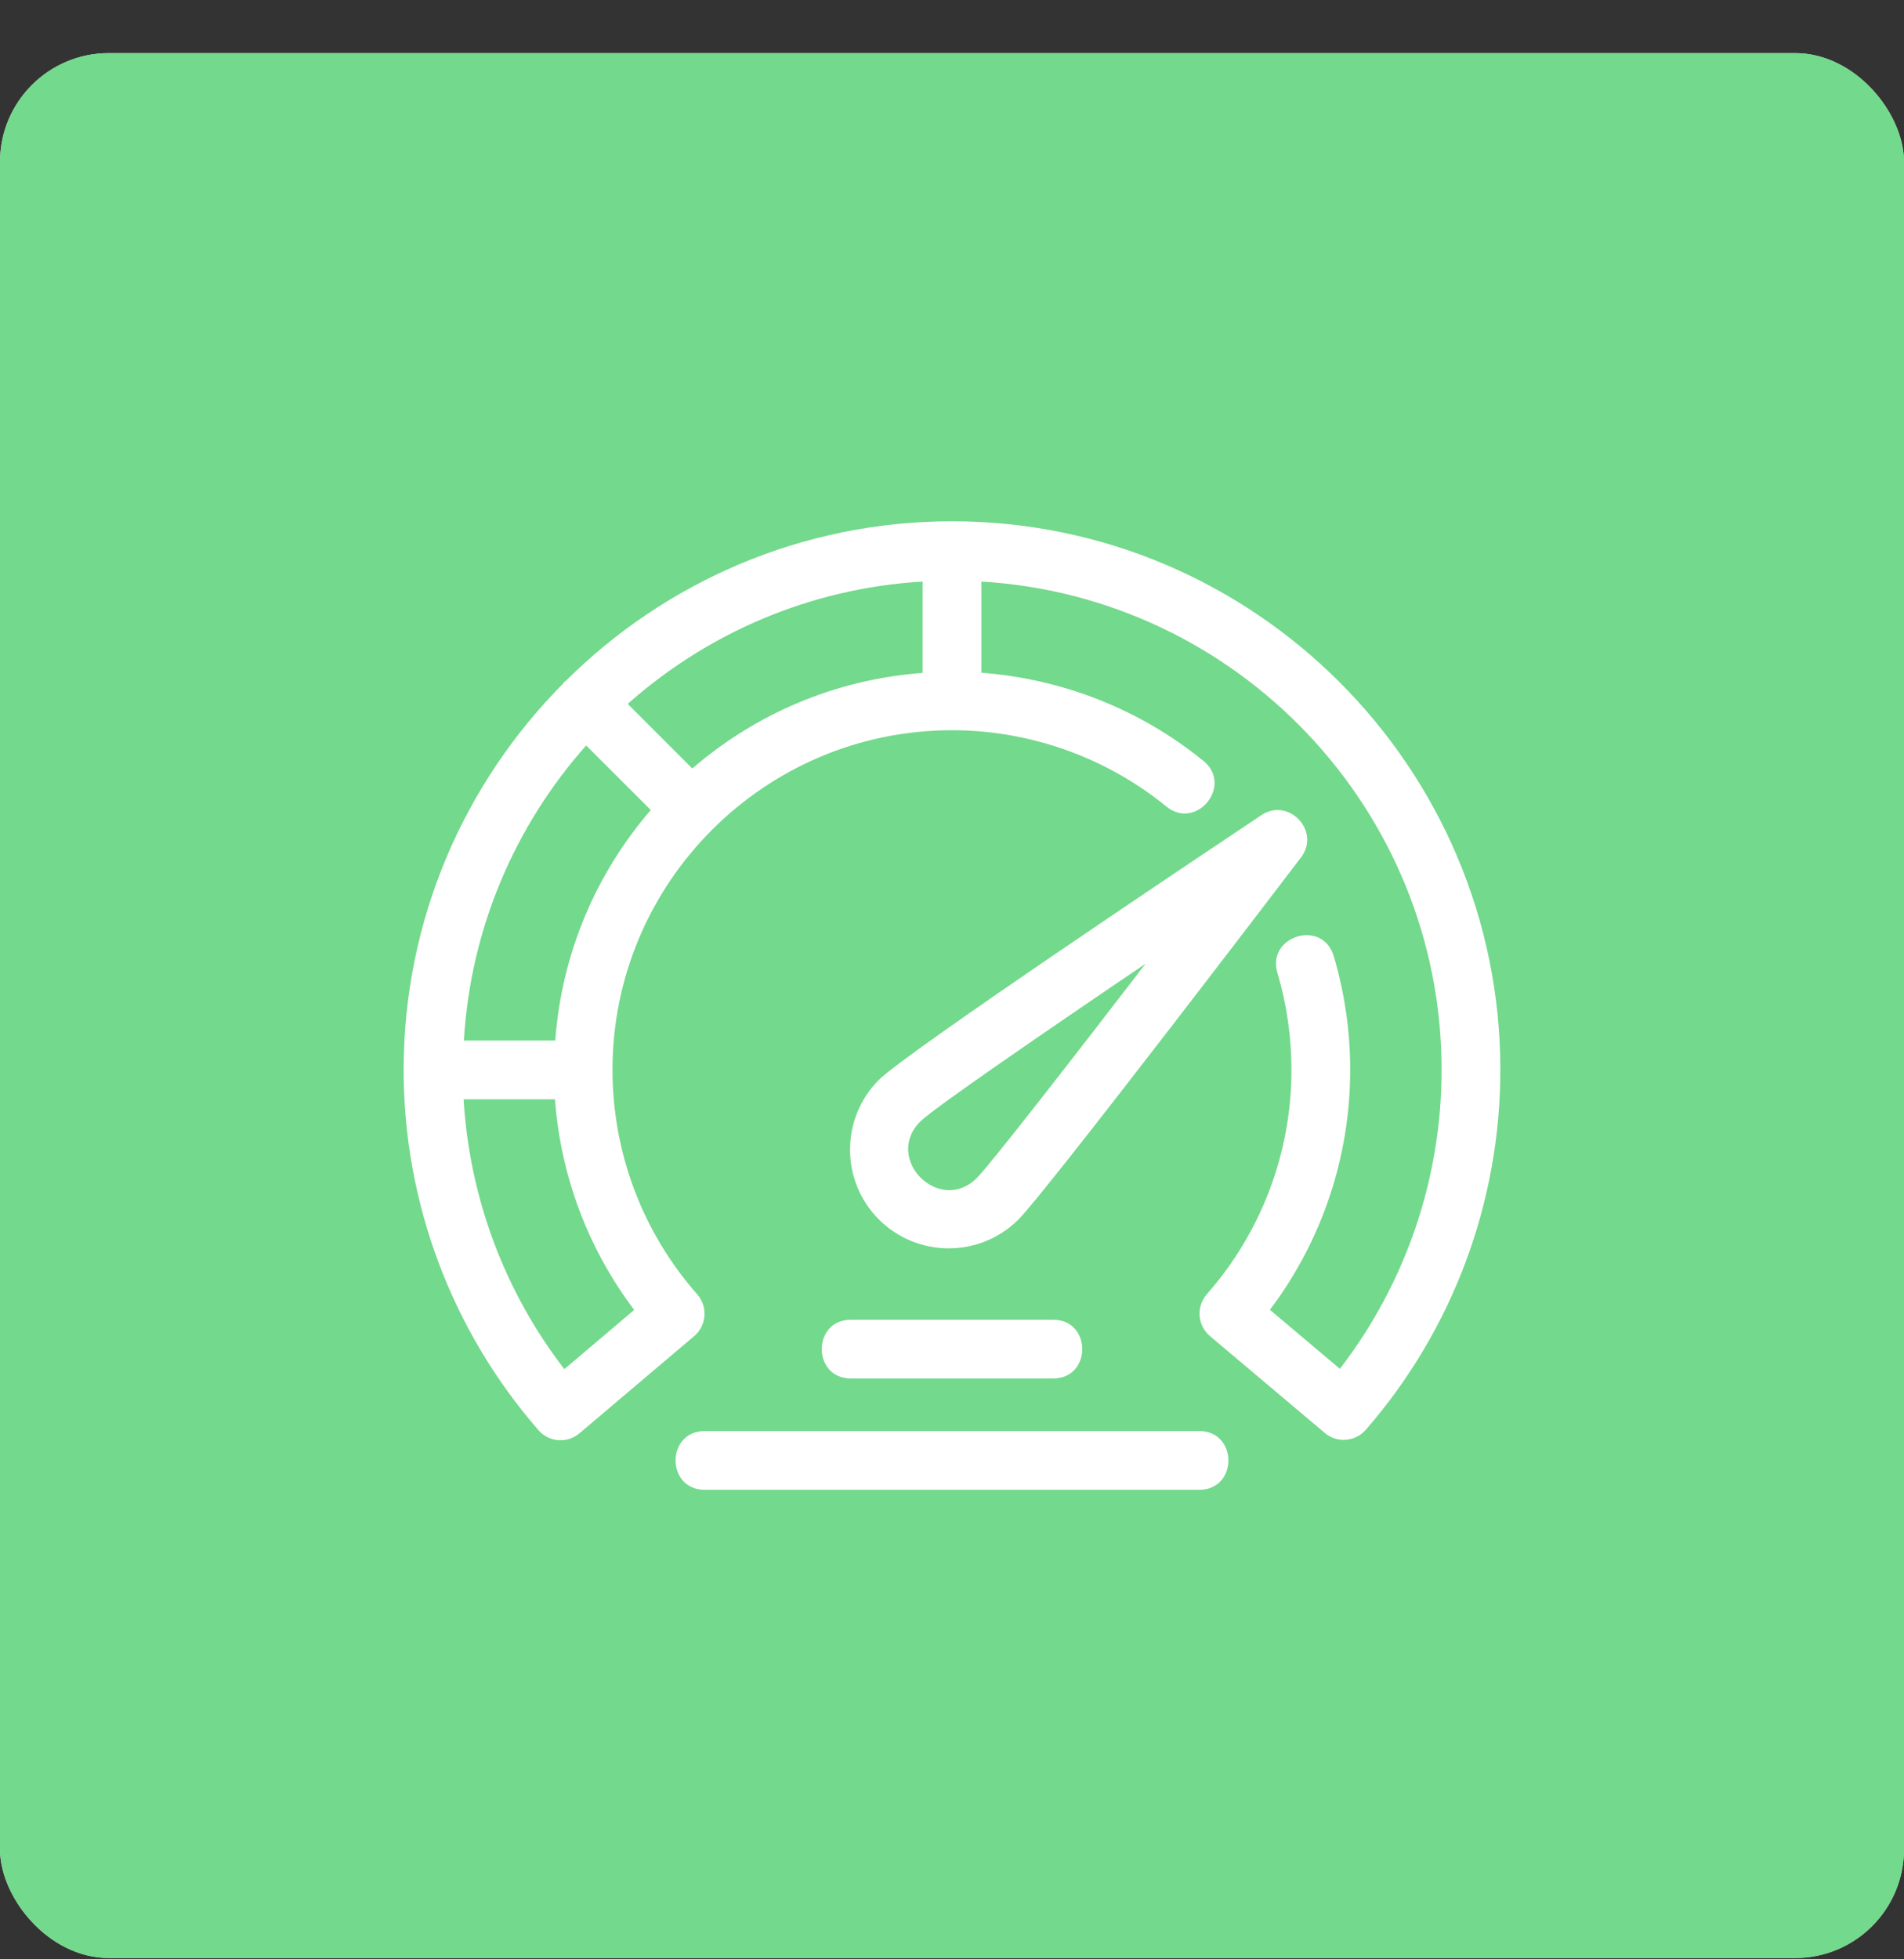 <svg width="35" height="36" viewBox="0 0 35 36" fill="none" xmlns="http://www.w3.org/2000/svg">
<rect x="0" y="0" width="35" height="36" fill="#333333" stroke="none"/>
<g clip-path="url(#clip0_1407_7888)">
<rect y="0.976" width="35" height="35" rx="2" fill="white"/>
<rect x="-0.906" y="-1.275" width="36.812" height="38.757" fill="#50CF70" fill-opacity="0.8"/>
<path d="M17.5 9.578C14.732 9.578 12.221 10.7 10.398 12.513C10.39 12.52 10.38 12.523 10.372 12.53C10.365 12.538 10.362 12.548 10.355 12.556C8.543 14.379 7.42 16.889 7.42 19.658C7.42 22.093 8.3 24.443 9.898 26.277C10.092 26.501 10.429 26.525 10.653 26.334L12.76 24.55C12.991 24.355 13.016 24.007 12.816 23.781C11.812 22.642 11.259 21.177 11.259 19.657C11.259 16.216 14.059 13.417 17.5 13.417C18.932 13.417 20.332 13.915 21.44 14.818C21.991 15.268 22.676 14.432 22.122 13.981C20.962 13.035 19.529 12.472 18.04 12.361V10.685C22.751 10.966 26.5 14.877 26.5 19.658C26.5 21.65 25.84 23.581 24.63 25.15L23.344 24.066C24.3 22.8 24.82 21.255 24.82 19.658C24.82 18.948 24.718 18.244 24.517 17.567C24.311 16.878 23.28 17.197 23.482 17.875C23.653 18.452 23.74 19.051 23.74 19.658C23.74 21.176 23.188 22.64 22.185 23.779C21.986 24.004 22.009 24.352 22.242 24.549L24.352 26.328C24.577 26.519 24.915 26.492 25.107 26.27C26.702 24.438 27.58 22.089 27.58 19.658C27.58 14.1 23.058 9.578 17.5 9.578V9.578ZM12.726 14.12L11.539 12.933C13.002 11.635 14.886 10.809 16.96 10.685V12.364C15.348 12.483 13.881 13.123 12.726 14.12ZM11.658 24.068L10.374 25.156C9.272 23.728 8.63 22 8.522 20.198H10.202C10.305 21.602 10.81 22.945 11.658 24.068V24.068ZM10.207 19.118H8.527C8.651 17.043 9.477 15.159 10.775 13.697L11.963 14.883C10.965 16.038 10.326 17.505 10.207 19.118Z" fill="white"/>
<path d="M18.722 22.406C19.231 21.897 23.437 16.382 23.915 15.755C24.285 15.269 23.685 14.642 23.186 14.978C22.102 15.701 16.666 19.331 16.156 19.841C15.449 20.548 15.449 21.699 16.156 22.406C16.862 23.112 18.013 23.115 18.722 22.406ZM16.919 20.604C17.155 20.371 19.076 19.048 21.059 17.706C19.6 19.603 18.194 21.406 17.959 21.642C17.271 22.33 16.232 21.291 16.919 20.604Z" fill="white"/>
<path d="M15.642 25.328H19.358C20.073 25.328 20.073 24.248 19.358 24.248H15.642C14.927 24.248 14.927 25.328 15.642 25.328V25.328Z" fill="white"/>
<path d="M22.045 26.294H12.955C12.24 26.294 12.24 27.373 12.955 27.373H22.045C22.759 27.373 22.759 26.294 22.045 26.294Z" fill="white"/>
</g>
<defs>
<clipPath id="clip0_1407_7888">
<rect y="0.976" width="35" height="35" rx="2" fill="white"/>
</clipPath>
</defs>
</svg>
